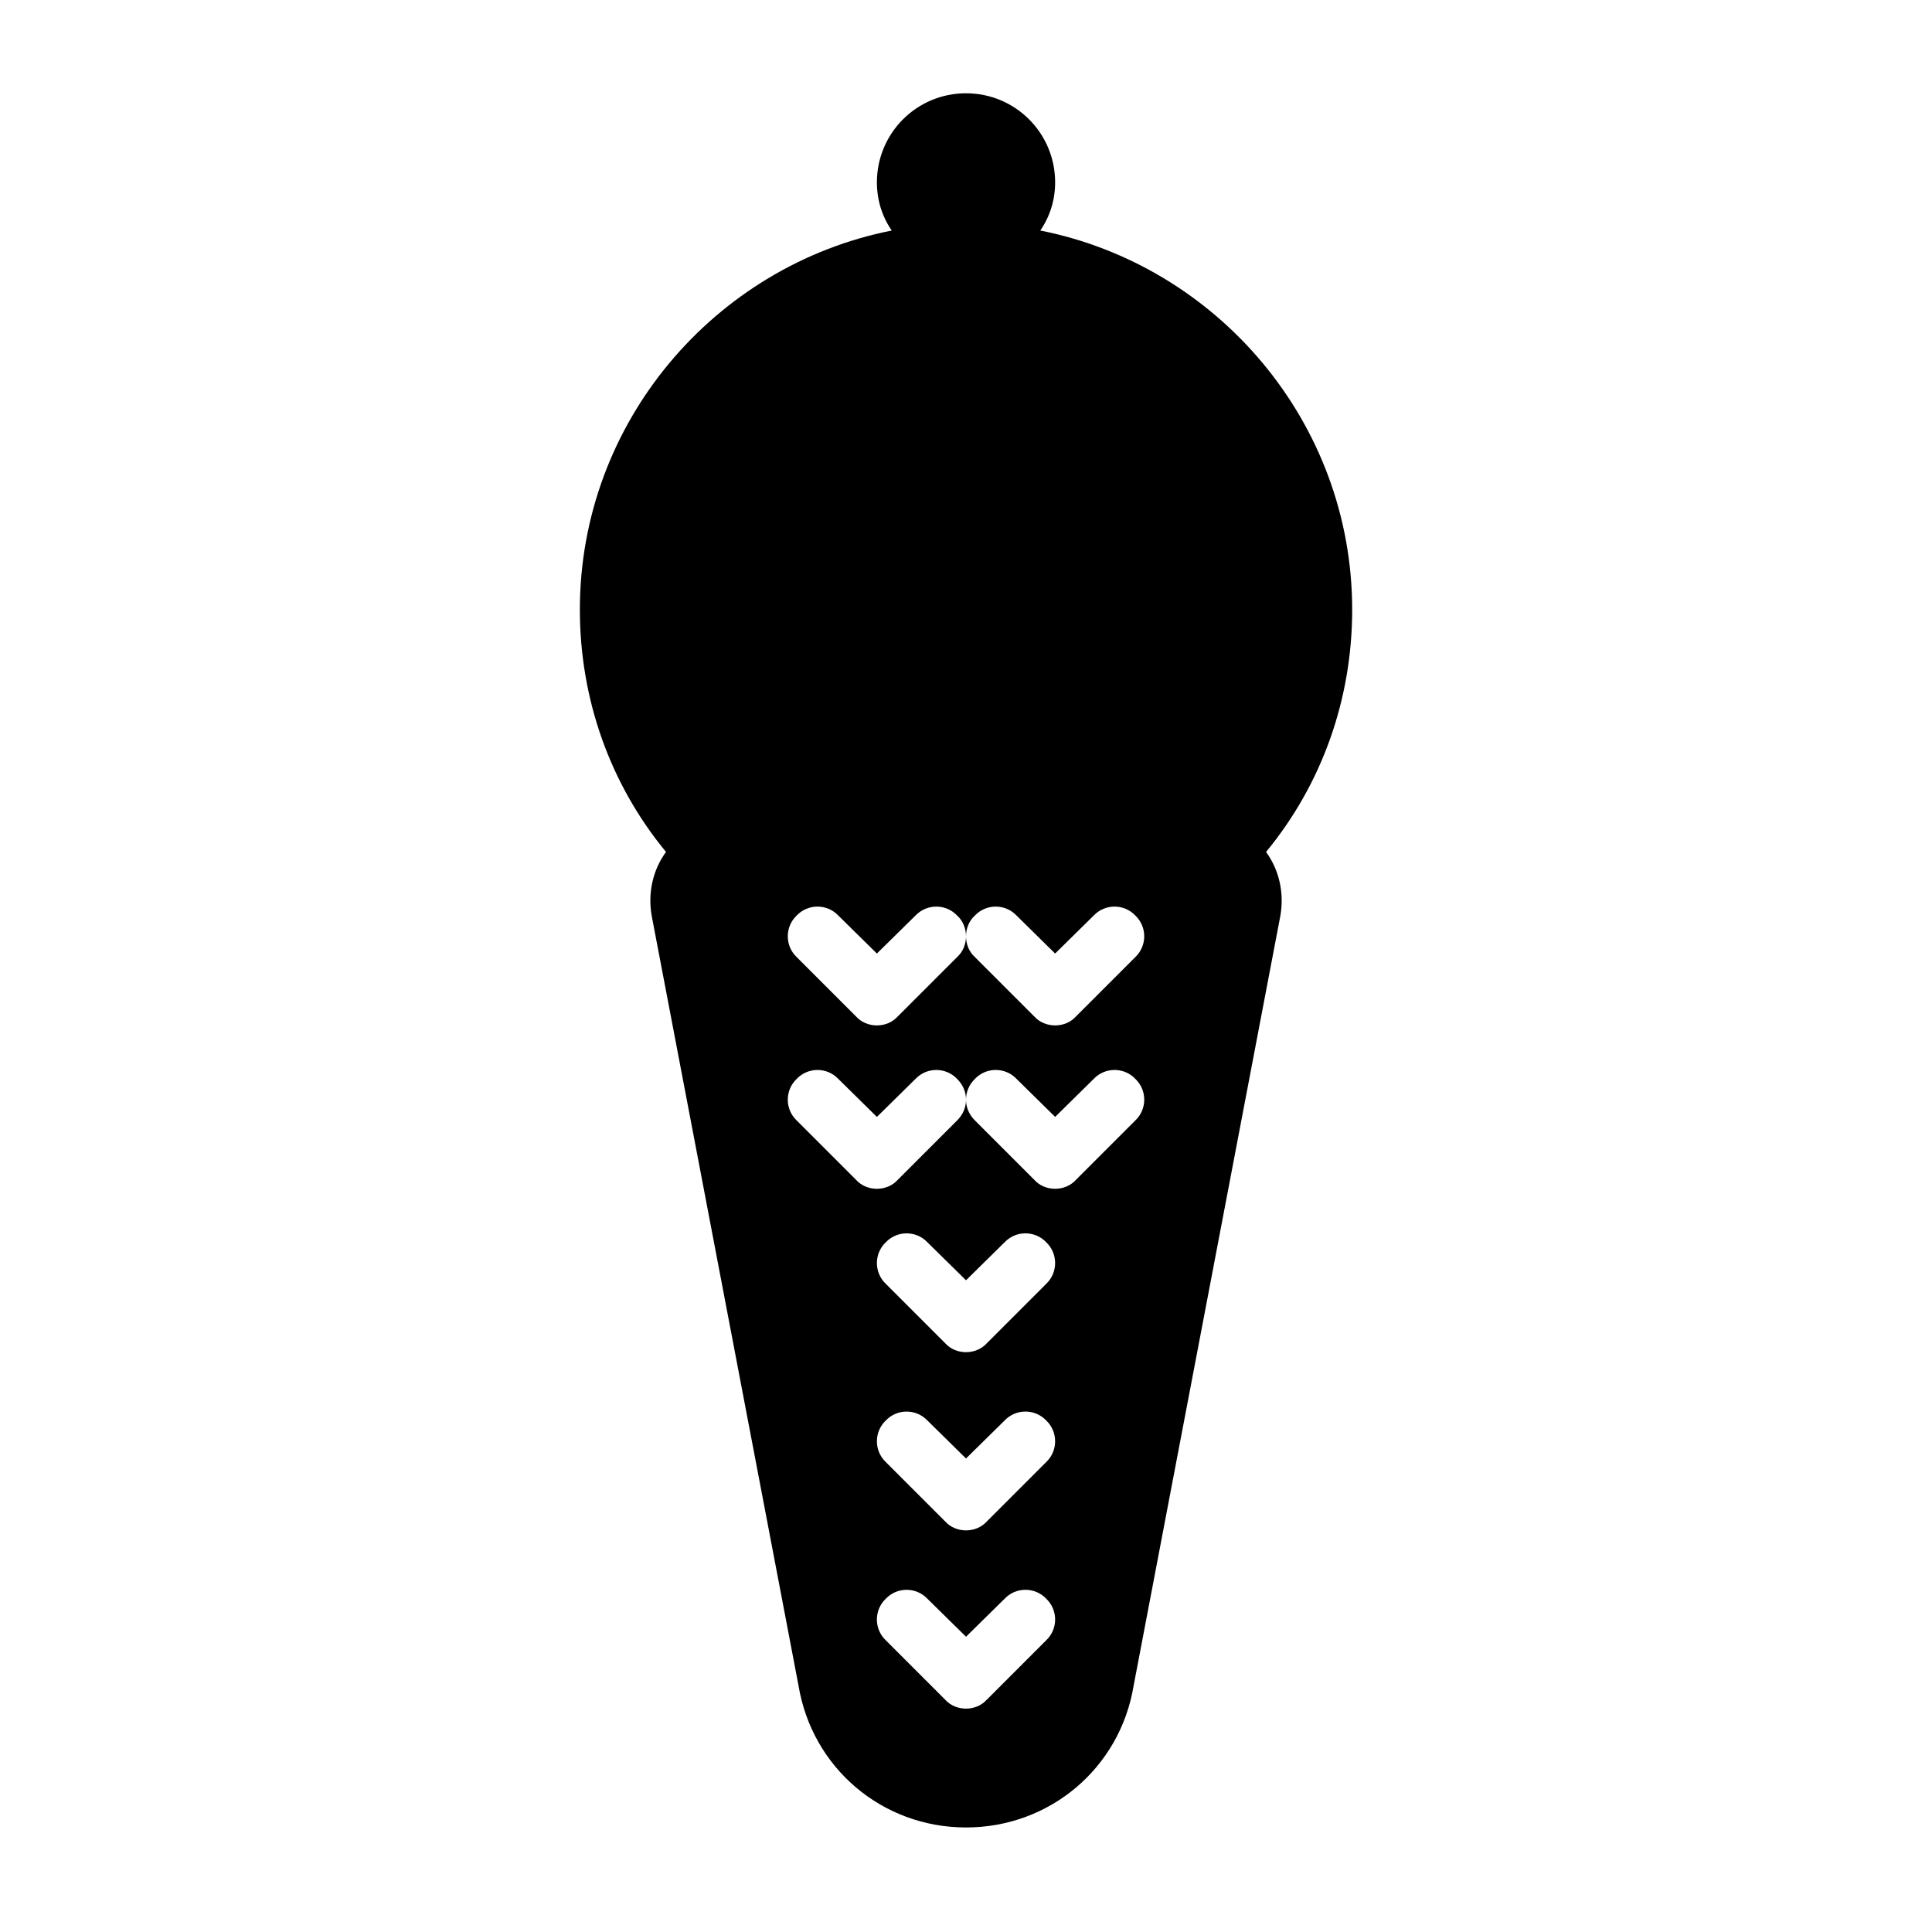 <?xml version="1.0" encoding="UTF-8"?>
<!-- Uploaded to: ICON Repo, www.svgrepo.com, Generator: ICON Repo Mixer Tools -->
<svg fill="#000000" width="800px" height="800px" version="1.1" viewBox="144 144 512 512" xmlns="http://www.w3.org/2000/svg">
 <path d="m502.34 305.54c0-49.594-35.738-91.156-82.656-100.45 2.519-3.621 3.938-8.031 3.938-12.754 0-13.066-10.547-23.617-23.617-23.617-13.066 0-23.617 10.547-23.617 23.617 0 4.723 1.418 9.133 3.938 12.754-46.918 9.285-82.656 50.852-82.656 100.45 0 23.773 8.031 46.289 22.828 64.234-3.465 4.723-4.879 10.863-3.777 17.004l38.887 203.89c3.621 21.883 22.199 37.629 44.398 37.629s40.777-15.742 44.398-37.473l38.887-204.04c1.102-6.141-0.316-12.281-3.777-17.004 14.797-17.949 22.828-40.461 22.828-64.234zm-96.828 288.9c-1.418 1.574-3.465 2.363-5.512 2.363s-4.094-0.789-5.512-2.363l-15.742-15.742c-3.148-2.992-3.148-8.031 0-11.02 2.992-3.148 8.031-3.148 11.02 0l10.238 10.074 10.234-10.078c2.992-3.148 8.031-3.148 11.02 0 3.148 2.992 3.148 8.031 0 11.02zm15.746-62.977-15.742 15.742c-1.418 1.574-3.465 2.363-5.512 2.363s-4.094-0.789-5.512-2.363l-15.742-15.742c-3.148-2.992-3.148-8.031 0-11.02 2.992-3.148 8.031-3.148 11.02 0l10.234 10.074 10.234-10.078c2.992-3.148 8.031-3.148 11.02 0 3.148 2.996 3.148 8.031 0 11.023zm0-47.23-15.742 15.742c-1.418 1.574-3.465 2.363-5.512 2.363s-4.094-0.789-5.512-2.363l-15.742-15.742c-3.148-2.992-3.148-8.031 0-11.02 2.992-3.148 8.031-3.148 11.02 0l10.234 10.074 10.234-10.078c2.992-3.148 8.031-3.148 11.02 0 3.148 2.992 3.148 8.031 0 11.023zm-3.148-27.555-15.742-15.742c-1.574-1.574-2.363-3.465-2.363-5.512 0 2.047-0.789 3.938-2.363 5.512l-15.742 15.742c-1.418 1.574-3.465 2.363-5.512 2.363-2.047 0-4.094-0.789-5.512-2.363l-15.742-15.742c-3.148-2.992-3.148-8.031 0-11.02 2.992-3.148 8.031-3.148 11.02 0l10.234 10.078 10.234-10.078c2.992-3.148 8.031-3.148 11.02 0 1.574 1.574 2.363 3.461 2.363 5.508 0-2.047 0.789-3.938 2.363-5.512 2.992-3.148 8.031-3.148 11.02 0l10.234 10.078 10.234-10.078c2.992-3.148 8.031-3.148 11.02 0 3.148 2.992 3.148 8.031 0 11.02l-15.742 15.742c-1.418 1.574-3.465 2.363-5.512 2.363-2.051 0.004-4.098-0.785-5.512-2.359zm26.762-59.039-15.742 15.742c-1.418 1.578-3.465 2.363-5.512 2.363s-4.094-0.789-5.512-2.363l-15.742-15.742c-1.574-1.418-2.359-3.465-2.359-5.512 0 2.047-0.789 4.094-2.363 5.512l-15.742 15.742c-1.418 1.578-3.465 2.363-5.512 2.363-2.047 0-4.094-0.789-5.512-2.363l-15.742-15.742c-3.148-2.992-3.148-8.031 0-11.02 2.992-3.148 8.031-3.148 11.02 0l10.234 10.078 10.234-10.078c2.992-3.148 8.031-3.148 11.02 0 1.574 1.418 2.363 3.465 2.363 5.512 0-2.047 0.789-4.094 2.363-5.512 2.992-3.148 8.031-3.148 11.02 0l10.234 10.078 10.234-10.078c2.992-3.148 8.031-3.148 11.02 0 3.148 2.992 3.148 8.027-0.004 11.02z"/>
</svg>